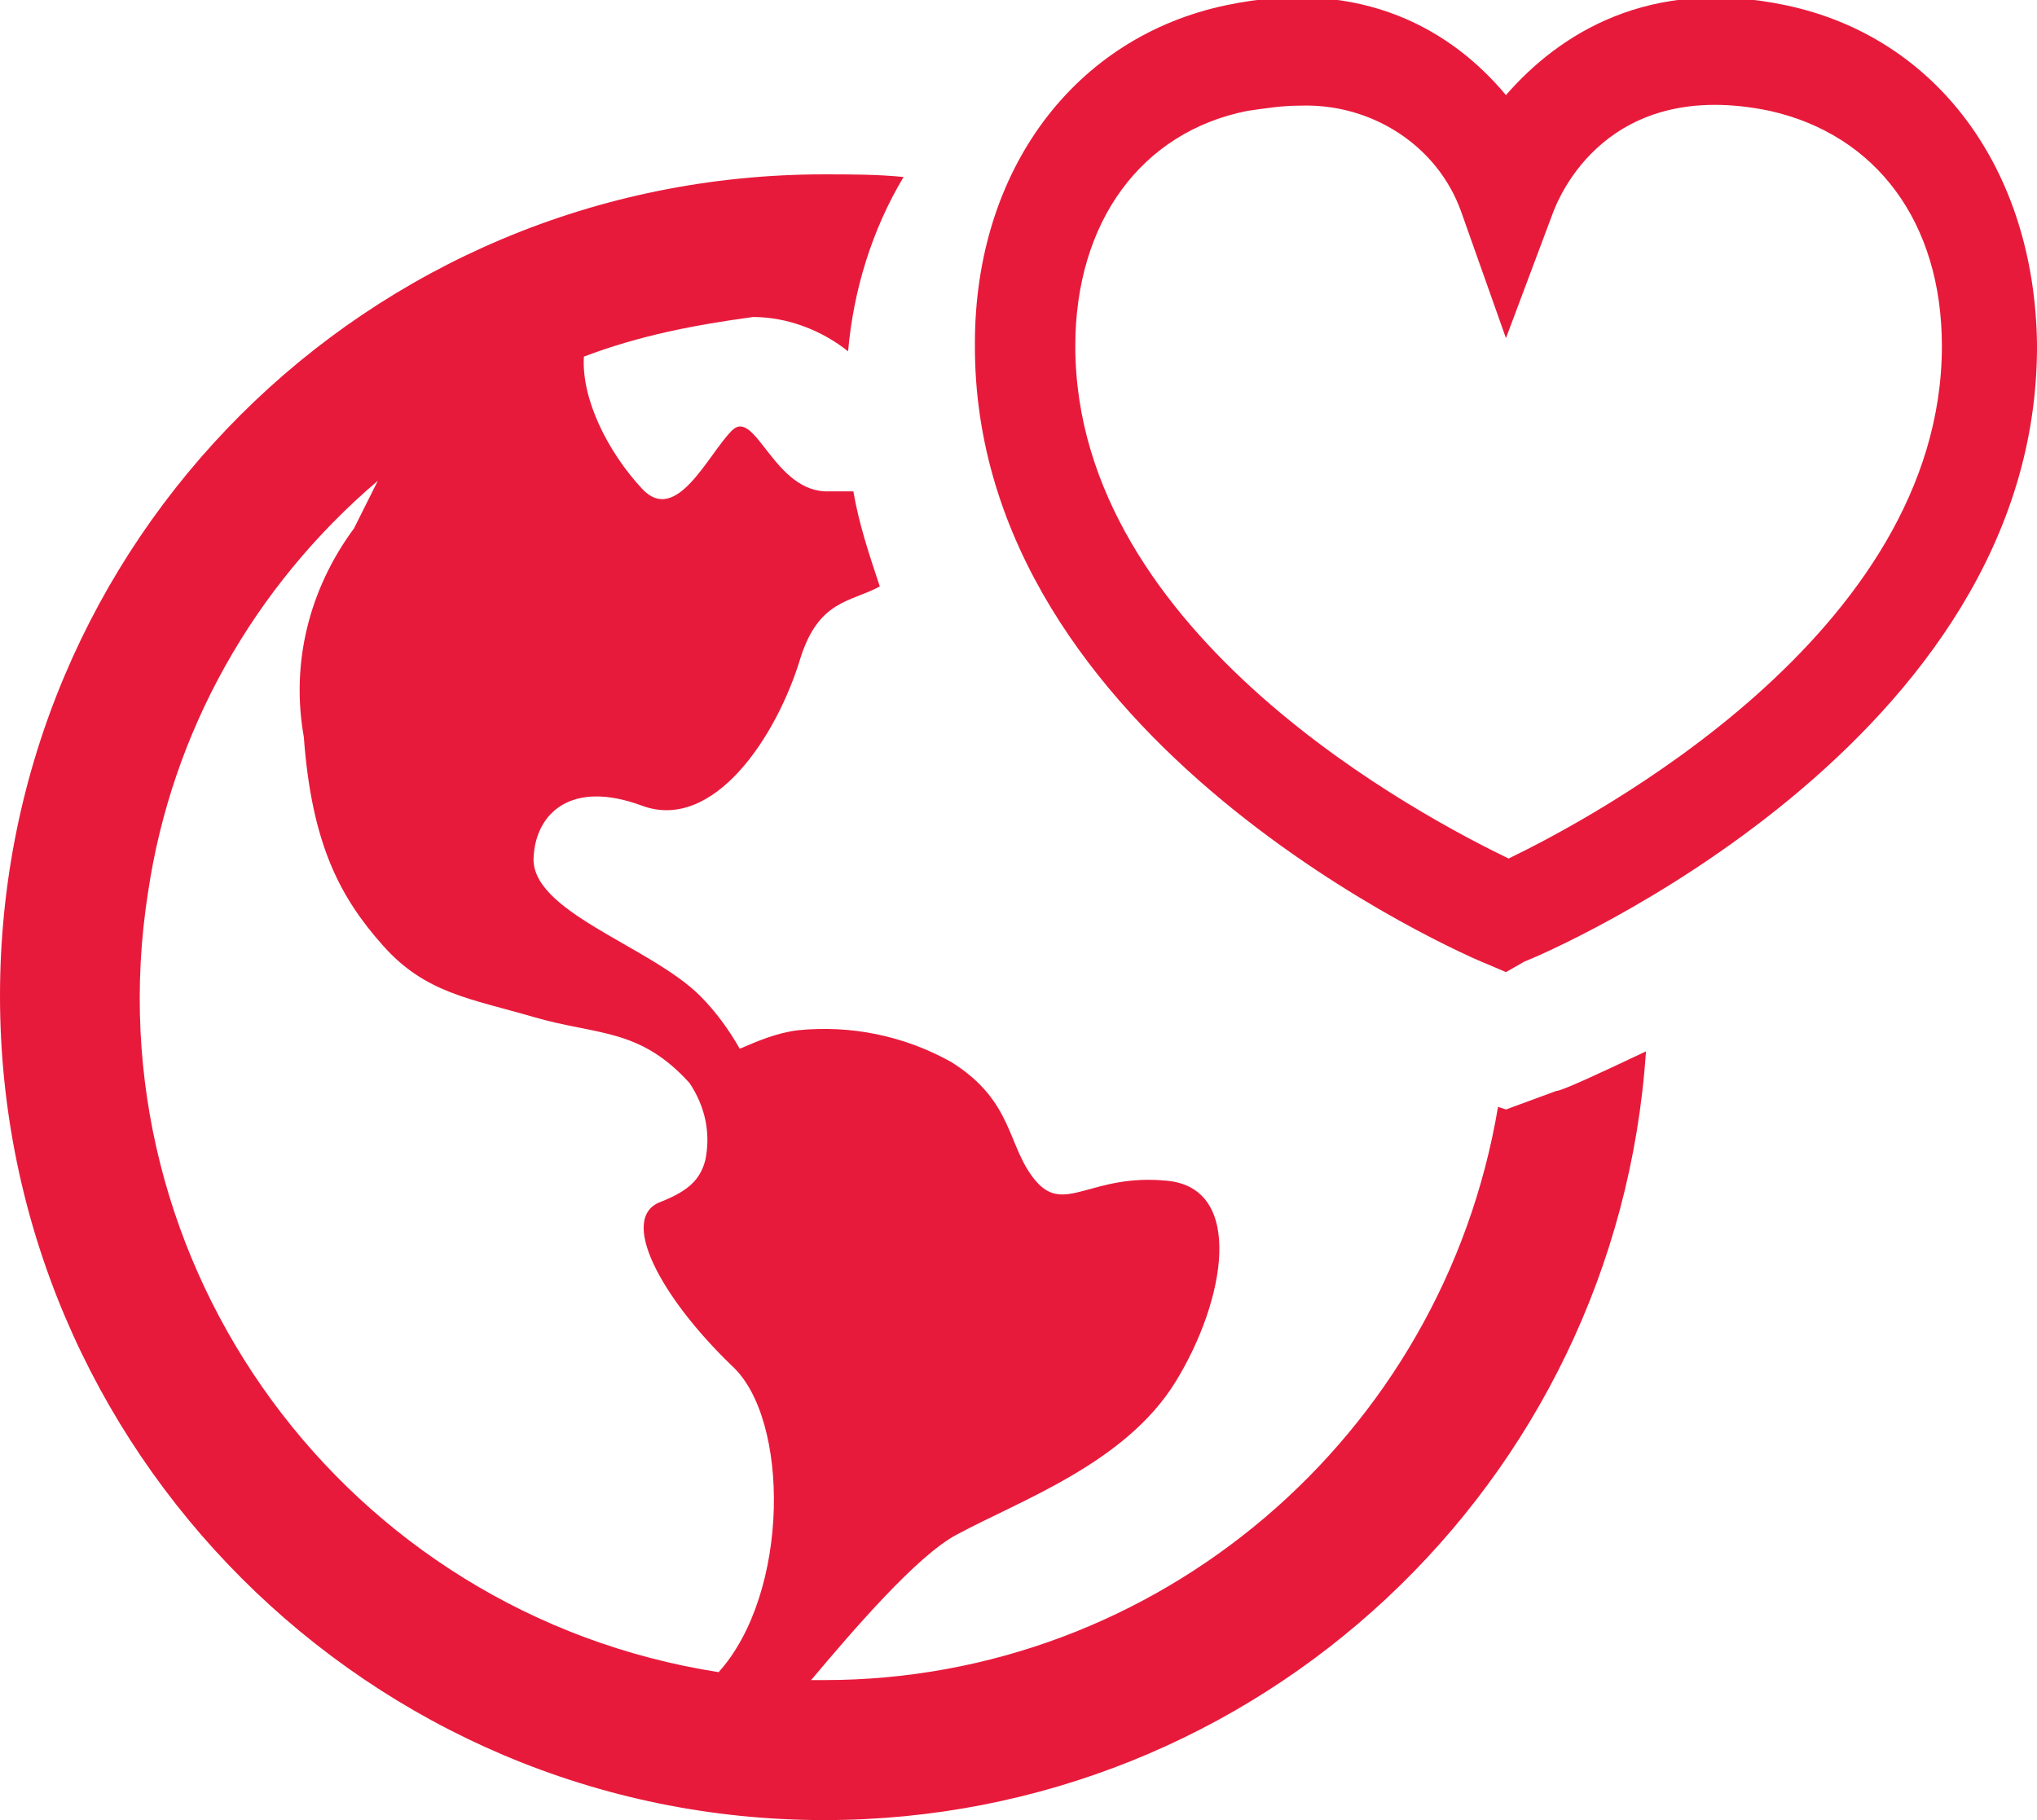 <?xml version="1.0" encoding="utf-8"?>
<!-- Generator: Adobe Illustrator 26.4.1, SVG Export Plug-In . SVG Version: 6.00 Build 0)  -->
<svg version="1.1" id="Layer_1" xmlns="http://www.w3.org/2000/svg" xmlns:xlink="http://www.w3.org/1999/xlink" x="0px" y="0px"
	 viewBox="0 0 77.1 68.9" style="enable-background:new 0 0 77.1 68.9;" xml:space="preserve">
<style type="text/css">
	.st0{fill:#E81A3B;}
</style>
<g id="Layer_2_00000010292959802956069420000009971069344770582171_">
	<g id="NP_Education">
		<g id="Heart_with_world">
			<path class="st0" d="M57,42l-0.3-0.1c-2.1,12.5-12.9,21.7-25.5,21.7h-0.5c1.6-1.9,4-4.7,5.5-5.5c2.4-1.3,6.4-2.7,8.3-5.8
				s2.6-7.3-0.3-7.6s-3.9,1.3-5,0s-0.8-3-3.2-4.5c-1.8-1-3.8-1.4-5.8-1.2c-0.8,0.1-1.5,0.4-2.2,0.7c-0.4-0.7-0.9-1.4-1.5-2
				c-1.9-1.9-6.5-3.2-6.3-5.3c0.1-1.6,1.4-2.9,4.1-1.9s5.1-2.6,6-5.6c0.7-2.2,1.9-2.1,3-2.7c-0.4-1.2-0.8-2.4-1-3.6
				c-0.3,0-0.6,0-0.9,0c-2.1,0.1-2.8-3.2-3.7-2.3c-0.9,0.9-2.1,3.6-3.4,2.2s-2.3-3.4-2.2-5c2.1-0.8,4.2-1.2,6.4-1.5
				c1.3,0,2.6,0.5,3.6,1.3c0.2-2.3,0.9-4.6,2.1-6.6c-1-0.1-2-0.1-3-0.1C13.9,6.6,0,20.5,0,37.7s14,31.2,31.2,31.2
				c16.4,0,30-12.7,31.1-29.1c-1.9,0.9-3.2,1.5-3.4,1.5L57,42z M27.2,63.3C13.1,61.1,3.4,47.9,5.6,33.8c0.9-6.1,4-11.6,8.7-15.6
				c-0.3,0.6-0.6,1.2-0.9,1.8c-1.7,2.3-2.4,5.1-1.9,7.9c0.3,4.1,1.4,6.1,3,7.9s3.3,2,5.7,2.7s4,0.4,5.9,2.5c0.6,0.9,0.8,1.9,0.6,2.9
				c-0.2,0.8-0.7,1.2-1.7,1.6c-1.6,0.6,0,3.6,2.7,6.2C29.9,53.7,29.9,60.3,27.2,63.3z"/>
			<path class="st0" d="M57,36.8l-0.7-0.3c-0.8-0.3-19.5-8.4-19.4-23.5c0-6.6,3.8-11.6,9.5-12.8c5.2-1.1,8.6,1,10.6,3.4
				c2-2.3,5.4-4.5,10.6-3.4C73.3,1.4,77,6.4,77.1,13c0.1,15.1-18.6,23.1-19.4,23.4L57,36.8z M49.2,4c-0.7,0-1.3,0.1-2,0.2
				c-4,0.8-6.5,4.2-6.5,8.9c0,11,13.3,17.9,16.4,19.4C60.2,31,73.5,24,73.5,13.1c0-4.7-2.5-8-6.5-8.9l0,0c-6.2-1.3-8,3.3-8.2,3.8
				L57,12.8L55.3,8C54.4,5.5,51.9,3.9,49.2,4z"/>
		</g>
	</g>
</g>
</svg>

